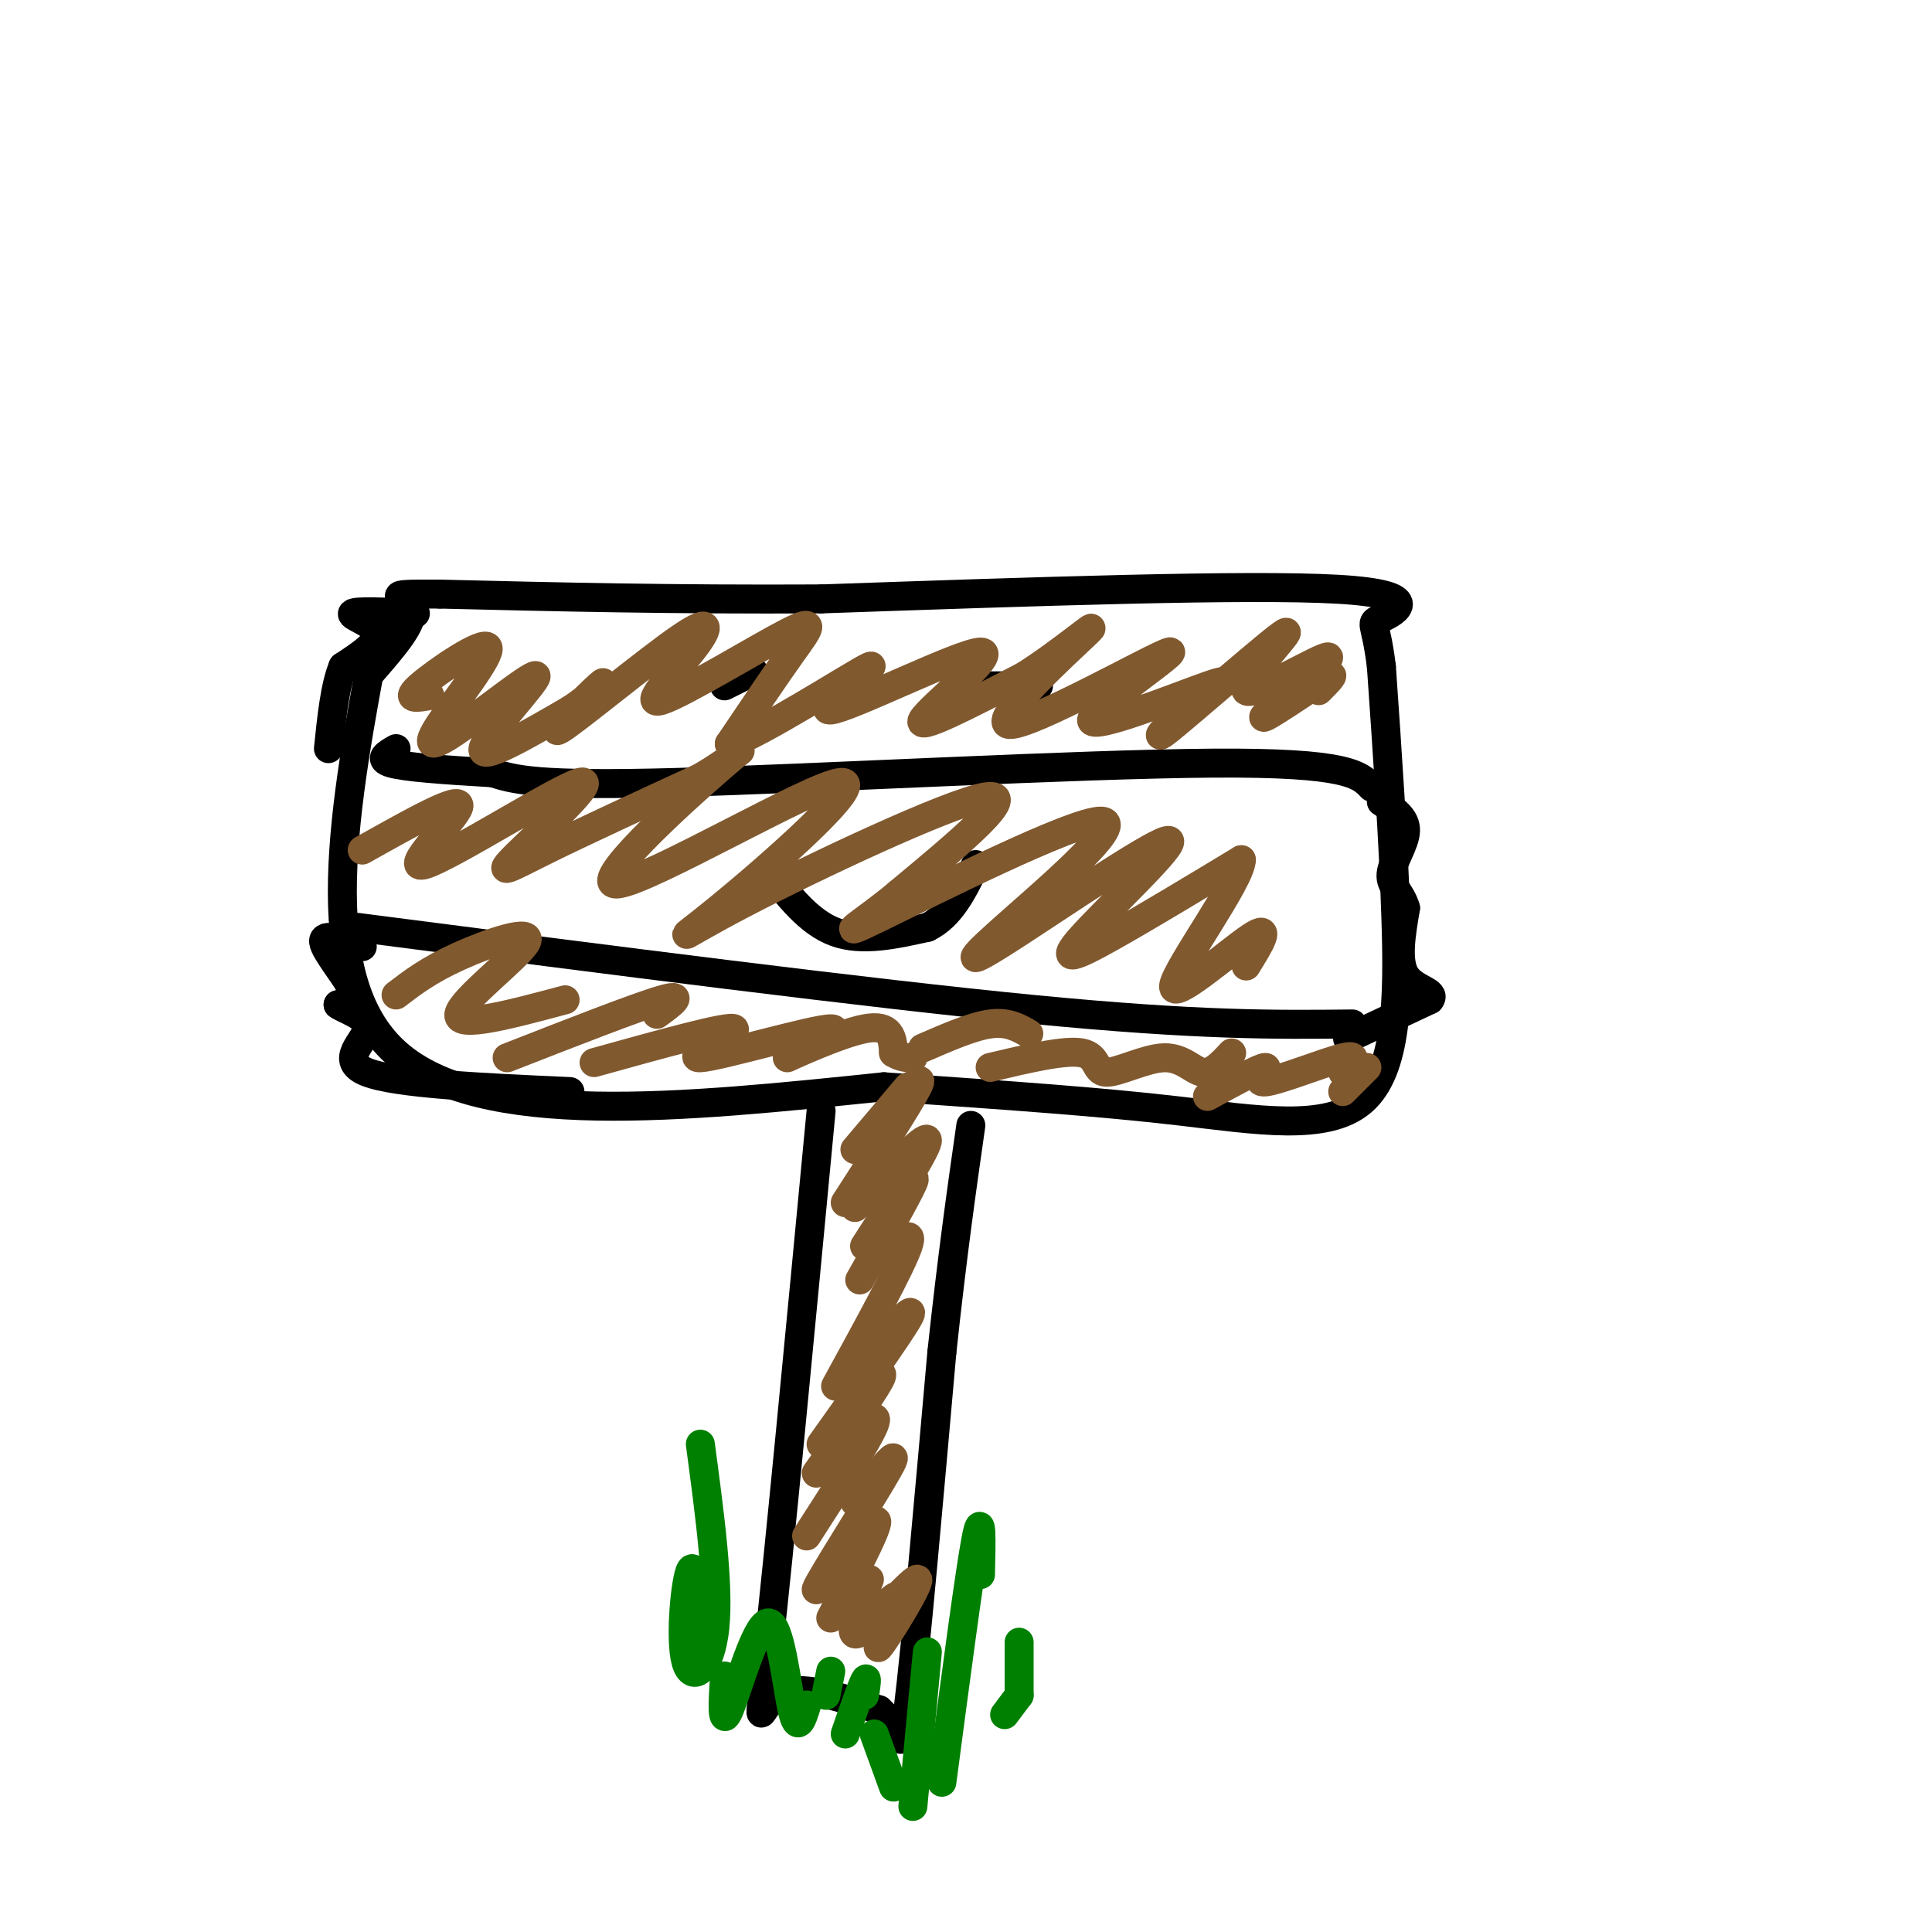 <svg viewBox='0 0 400 400' version='1.1' xmlns='http://www.w3.org/2000/svg' xmlns:xlink='http://www.w3.org/1999/xlink'><g fill='none' stroke='#000000' stroke-width='6' stroke-linecap='round' stroke-linejoin='round'><path d='M78,131c-6.750,35.667 -13.500,71.333 4,87c17.500,15.667 59.250,11.333 101,7'/><path d='M183,225c27.258,1.896 44.904,3.137 61,5c16.096,1.863 30.641,4.348 38,-2c7.359,-6.348 7.531,-21.528 7,-38c-0.531,-16.472 -1.766,-34.236 -3,-52'/><path d='M286,138c-1.202,-9.929 -2.708,-8.750 0,-10c2.708,-1.250 9.631,-4.929 -9,-6c-18.631,-1.071 -62.815,0.464 -107,2'/><path d='M170,124c-31.000,0.167 -55.000,-0.417 -79,-1'/><path d='M91,123c-13.267,-0.067 -6.933,0.267 -6,3c0.933,2.733 -3.533,7.867 -8,13'/><path d='M170,230c-4.400,46.356 -8.800,92.711 -11,112c-2.200,19.289 -2.200,11.511 2,9c4.200,-2.511 12.600,0.244 21,3'/><path d='M182,354c4.289,3.756 4.511,11.644 6,0c1.489,-11.644 4.244,-42.822 7,-74'/><path d='M195,280c2.167,-20.167 4.083,-33.583 6,-47'/><path d='M74,192c52.833,6.833 105.667,13.667 140,17c34.333,3.333 50.167,3.167 66,3'/><path d='M284,163c-2.444,-2.600 -4.889,-5.200 -33,-5c-28.111,0.200 -81.889,3.200 -111,4c-29.111,0.800 -33.556,-0.600 -38,-2'/><path d='M102,160c-10.622,-0.622 -18.178,-1.178 -21,-2c-2.822,-0.822 -0.911,-1.911 1,-3'/><path d='M279,215c0.000,0.000 17.000,-8.000 17,-8'/><path d='M296,207c1.533,-1.733 -3.133,-2.067 -5,-5c-1.867,-2.933 -0.933,-8.467 0,-14'/><path d='M291,188c-0.917,-3.286 -3.208,-4.500 -3,-7c0.208,-2.500 2.917,-6.286 3,-9c0.083,-2.714 -2.458,-4.357 -5,-6'/><path d='M75,196c-4.111,-1.467 -8.222,-2.933 -8,-1c0.222,1.933 4.778,7.267 6,10c1.222,2.733 -0.889,2.867 -3,3'/><path d='M70,208c1.393,1.107 6.375,2.375 6,5c-0.375,2.625 -6.107,6.607 0,9c6.107,2.393 24.054,3.196 42,4'/><path d='M86,127c-6.200,-0.289 -12.400,-0.578 -13,0c-0.600,0.578 4.400,2.022 5,4c0.600,1.978 -3.200,4.489 -7,7'/><path d='M71,138c-1.667,4.000 -2.333,10.500 -3,17'/><path d='M150,142c0.000,0.000 6.000,-3.000 6,-3'/><path d='M205,142c0.000,0.000 10.000,0.000 10,0'/><path d='M159,180c4.250,5.500 8.500,11.000 14,13c5.500,2.000 12.250,0.500 19,-1'/><path d='M192,192c4.833,-2.333 7.417,-7.667 10,-13'/></g>
<g fill='none' stroke='#008000' stroke-width='6' stroke-linecap='round' stroke-linejoin='round'><path d='M167,353c-0.935,3.036 -1.869,6.071 -3,1c-1.131,-5.071 -2.458,-18.250 -5,-18c-2.542,0.250 -6.298,13.929 -8,18c-1.702,4.071 -1.351,-1.464 -1,-7'/><path d='M146,341c-0.958,-8.893 -1.917,-17.786 -3,-16c-1.083,1.786 -2.292,14.250 -1,19c1.292,4.750 5.083,1.786 6,-7c0.917,-8.786 -1.042,-23.393 -3,-38'/><path d='M171,351c0.000,0.000 1.000,-5.000 1,-5'/><path d='M175,359c1.667,-4.833 3.333,-9.667 4,-11c0.667,-1.333 0.333,0.833 0,3'/><path d='M181,359c0.000,0.000 4.000,11.000 4,11'/><path d='M189,374c0.000,0.000 3.000,-32.000 3,-32'/><path d='M195,369c2.833,-21.417 5.667,-42.833 7,-50c1.333,-7.167 1.167,-0.083 1,7'/><path d='M208,355c0.000,0.000 3.000,-4.000 3,-4'/><path d='M211,351c0.000,0.000 0.000,-11.000 0,-11'/></g>
<g fill='none' stroke='#81592f' stroke-width='6' stroke-linecap='round' stroke-linejoin='round'><path d='M82,206c3.363,-2.577 6.726,-5.155 13,-8c6.274,-2.845 15.458,-5.958 14,-3c-1.458,2.958 -13.560,11.988 -14,15c-0.440,3.012 10.780,0.006 22,-3'/><path d='M105,219c13.417,-5.250 26.833,-10.500 32,-12c5.167,-1.500 2.083,0.750 -1,3'/><path d='M123,220c13.974,-3.884 27.947,-7.768 29,-7c1.053,0.768 -10.815,6.186 -7,6c3.815,-0.186 23.311,-5.978 27,-6c3.689,-0.022 -8.430,5.725 -9,6c-0.570,0.275 10.409,-4.921 16,-6c5.591,-1.079 5.796,1.961 6,5'/><path d='M185,218c1.667,1.000 2.833,1.000 4,1'/><path d='M191,217c5.167,-2.250 10.333,-4.500 14,-5c3.667,-0.500 5.833,0.750 8,2'/><path d='M205,221c7.774,-1.842 15.547,-3.684 19,-3c3.453,0.684 2.585,3.895 5,4c2.415,0.105 8.112,-2.895 12,-3c3.888,-0.105 5.968,2.684 8,3c2.032,0.316 4.016,-1.842 6,-4'/><path d='M250,227c5.548,-3.042 11.095,-6.083 12,-6c0.905,0.083 -2.833,3.292 0,3c2.833,-0.292 12.238,-4.083 16,-5c3.762,-0.917 1.881,1.042 0,3'/><path d='M278,226c0.000,0.000 5.000,-5.000 5,-5'/><path d='M178,338c4.175,-4.620 8.351,-9.241 8,-7c-0.351,2.241 -5.228,11.343 -4,10c1.228,-1.343 8.561,-13.131 8,-14c-0.561,-0.869 -9.018,9.180 -12,11c-2.982,1.820 -0.491,-4.590 2,-11'/><path d='M172,335c5.649,-10.821 11.298,-21.643 9,-20c-2.298,1.643 -12.542,15.750 -12,14c0.542,-1.750 11.869,-19.357 15,-25c3.131,-5.643 -1.935,0.679 -7,7'/><path d='M167,318c6.333,-9.833 12.667,-19.667 14,-23c1.333,-3.333 -2.333,-0.167 -6,3'/><path d='M169,305c5.667,-8.000 11.333,-16.000 13,-19c1.667,-3.000 -0.667,-1.000 -3,1'/><path d='M170,299c8.000,-11.250 16.000,-22.500 18,-26c2.000,-3.500 -2.000,0.750 -6,5'/><path d='M173,287c6.750,-12.333 13.500,-24.667 15,-29c1.500,-4.333 -2.250,-0.667 -6,3'/><path d='M178,265c4.917,-8.667 9.833,-17.333 11,-20c1.167,-2.667 -1.417,0.667 -4,4'/><path d='M179,258c6.667,-10.333 13.333,-20.667 13,-22c-0.333,-1.333 -7.667,6.333 -15,14'/><path d='M175,249c6.667,-10.333 13.333,-20.667 15,-24c1.667,-3.333 -1.667,0.333 -5,4'/><path d='M177,238c0.000,0.000 11.000,-13.000 11,-13'/><path d='M89,144c-2.724,0.505 -5.447,1.009 -2,-2c3.447,-3.009 13.065,-9.532 14,-8c0.935,1.532 -6.813,11.121 -10,16c-3.187,4.879 -1.813,5.050 4,1c5.813,-4.050 16.065,-12.321 16,-11c-0.065,1.321 -10.447,12.235 -11,15c-0.553,2.765 8.724,-2.617 18,-8'/><path d='M118,147c5.012,-3.222 8.542,-7.278 6,-5c-2.542,2.278 -11.157,10.890 -8,9c3.157,-1.890 18.087,-14.281 25,-19c6.913,-4.719 5.808,-1.767 2,3c-3.808,4.767 -10.320,11.350 -6,10c4.320,-1.350 19.471,-10.633 26,-14c6.529,-3.367 4.437,-0.819 1,4c-3.437,4.819 -8.218,11.910 -13,19'/><path d='M151,154c5.615,-1.493 26.154,-14.726 29,-16c2.846,-1.274 -12.000,9.411 -8,9c4.000,-0.411 26.846,-11.918 31,-12c4.154,-0.082 -10.385,11.262 -12,14c-1.615,2.738 9.692,-3.131 21,-9'/><path d='M212,140c7.799,-4.897 16.795,-12.641 13,-9c-3.795,3.641 -20.382,18.666 -16,19c4.382,0.334 29.731,-14.024 33,-15c3.269,-0.976 -15.543,11.430 -16,14c-0.457,2.570 17.441,-4.694 24,-7c6.559,-2.306 1.780,0.347 -3,3'/><path d='M247,145c-3.275,3.278 -9.963,9.973 -5,6c4.963,-3.973 21.576,-18.614 24,-20c2.424,-1.386 -9.340,10.484 -8,12c1.340,1.516 15.784,-7.323 17,-7c1.216,0.323 -10.795,9.806 -13,12c-2.205,2.194 5.398,-2.903 13,-8'/><path d='M275,140c1.833,-0.833 -0.083,1.083 -2,3'/><path d='M75,176c10.321,-5.796 20.643,-11.592 20,-9c-0.643,2.592 -12.250,13.573 -7,12c5.250,-1.573 27.356,-15.700 32,-17c4.644,-1.300 -8.173,10.227 -13,15c-4.827,4.773 -1.665,2.792 6,-1c7.665,-3.792 19.832,-9.396 32,-15'/><path d='M145,161c7.977,-4.678 11.920,-8.873 4,-2c-7.920,6.873 -27.704,24.814 -21,24c6.704,-0.814 39.896,-20.384 46,-21c6.104,-0.616 -14.879,17.721 -25,26c-10.121,8.279 -9.379,6.498 5,-1c14.379,-7.498 42.394,-20.714 50,-22c7.606,-1.286 -5.197,9.357 -18,20'/><path d='M186,185c-6.799,5.786 -14.798,10.252 -4,5c10.798,-5.252 40.392,-20.220 46,-20c5.608,0.220 -12.770,15.628 -21,23c-8.230,7.372 -6.310,6.707 4,0c10.310,-6.707 29.011,-19.458 31,-19c1.989,0.458 -12.734,14.123 -18,20c-5.266,5.877 -1.076,3.965 6,0c7.076,-3.965 17.038,-9.982 27,-16'/><path d='M257,178c0.048,4.071 -13.333,22.250 -14,26c-0.667,3.750 11.381,-6.929 16,-10c4.619,-3.071 1.810,1.464 -1,6'/></g>
</svg>